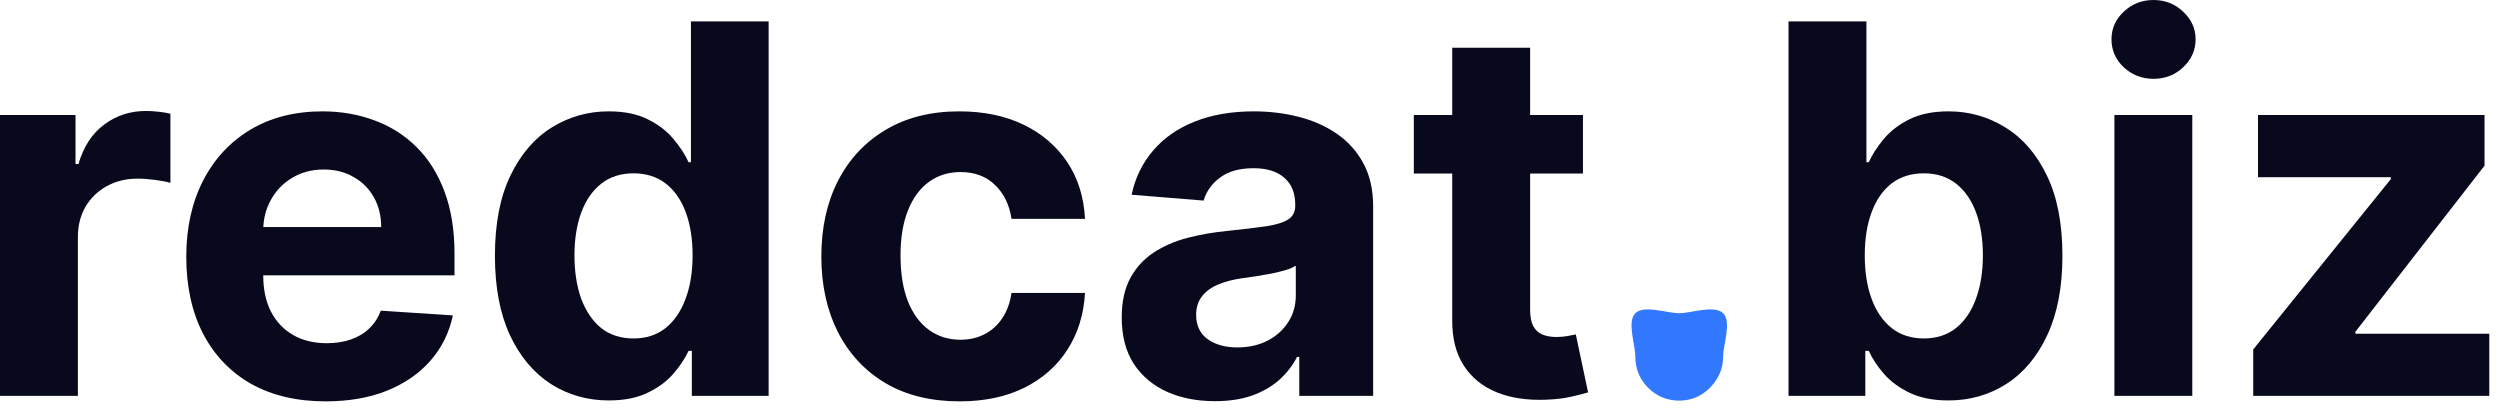<svg width="206" height="34" viewBox="0 0 206 34" fill="none" xmlns="http://www.w3.org/2000/svg">
<path d="M0 32.619V9.477H6.223V13.515H6.464C6.885 12.078 7.594 10.994 8.588 10.26C9.582 9.517 10.727 9.145 12.023 9.145C12.345 9.145 12.691 9.166 13.063 9.206C13.434 9.246 13.761 9.301 14.042 9.371V15.067C13.741 14.976 13.324 14.896 12.792 14.826C12.259 14.755 11.772 14.72 11.33 14.72C10.386 14.72 9.542 14.926 8.799 15.338C8.066 15.74 7.483 16.302 7.051 17.025C6.629 17.748 6.418 18.582 6.418 19.526V32.619H0Z" fill="#08091C"/>
<path d="M26.83 33.071C24.449 33.071 22.4 32.589 20.683 31.625C18.975 30.651 17.659 29.274 16.735 27.497C15.811 25.709 15.349 23.594 15.349 21.154C15.349 18.773 15.811 16.684 16.735 14.886C17.659 13.088 18.96 11.687 20.637 10.682C22.325 9.678 24.304 9.176 26.574 9.176C28.101 9.176 29.522 9.422 30.838 9.914C32.163 10.396 33.319 11.124 34.303 12.098C35.297 13.073 36.071 14.298 36.623 15.775C37.176 17.241 37.452 18.959 37.452 20.928V22.69H17.91V18.713H31.41C31.41 17.789 31.209 16.97 30.808 16.257C30.406 15.544 29.848 14.986 29.135 14.585C28.432 14.173 27.613 13.967 26.679 13.967C25.705 13.967 24.841 14.193 24.088 14.645C23.345 15.087 22.762 15.684 22.34 16.438C21.918 17.181 21.702 18.01 21.692 18.924V22.706C21.692 23.851 21.903 24.84 22.325 25.674C22.757 26.507 23.365 27.15 24.148 27.602C24.931 28.054 25.861 28.28 26.935 28.28C27.649 28.28 28.302 28.18 28.894 27.979C29.487 27.778 29.994 27.477 30.416 27.075C30.838 26.673 31.159 26.181 31.38 25.598L37.316 25.99C37.015 27.416 36.397 28.662 35.463 29.727C34.539 30.781 33.344 31.605 31.877 32.197C30.421 32.78 28.738 33.071 26.83 33.071Z" fill="#08091C"/>
<path d="M50.168 32.996C48.41 32.996 46.818 32.544 45.392 31.64C43.976 30.726 42.851 29.385 42.017 27.617C41.194 25.839 40.782 23.66 40.782 21.078C40.782 18.427 41.209 16.222 42.062 14.464C42.916 12.696 44.051 11.375 45.467 10.502C46.894 9.618 48.456 9.176 50.153 9.176C51.449 9.176 52.529 9.397 53.392 9.839C54.266 10.27 54.969 10.813 55.502 11.466C56.044 12.109 56.456 12.741 56.737 13.364H56.933V1.763H63.336V32.619H57.008V28.913H56.737C56.436 29.556 56.009 30.194 55.457 30.826C54.914 31.449 54.206 31.966 53.332 32.378C52.468 32.79 51.414 32.996 50.168 32.996ZM52.202 27.888C53.237 27.888 54.111 27.607 54.824 27.045C55.547 26.472 56.099 25.674 56.481 24.649C56.873 23.625 57.069 22.424 57.069 21.048C57.069 19.672 56.878 18.477 56.496 17.462C56.114 16.448 55.562 15.664 54.839 15.112C54.116 14.559 53.237 14.283 52.202 14.283C51.148 14.283 50.259 14.569 49.535 15.142C48.812 15.714 48.265 16.508 47.893 17.523C47.522 18.537 47.336 19.712 47.336 21.048C47.336 22.394 47.522 23.584 47.893 24.619C48.275 25.643 48.822 26.447 49.535 27.03C50.259 27.602 51.148 27.888 52.202 27.888Z" fill="#08091C"/>
<path d="M79.07 33.071C76.699 33.071 74.66 32.569 72.953 31.565C71.255 30.55 69.95 29.144 69.035 27.346C68.131 25.548 67.679 23.479 67.679 21.139C67.679 18.768 68.136 16.689 69.05 14.901C69.975 13.103 71.285 11.702 72.983 10.697C74.68 9.683 76.699 9.176 79.04 9.176C81.059 9.176 82.826 9.542 84.343 10.275C85.86 11.009 87.06 12.038 87.944 13.364C88.828 14.69 89.315 16.247 89.406 18.035H83.349C83.178 16.88 82.726 15.951 81.993 15.248C81.269 14.534 80.32 14.178 79.145 14.178C78.151 14.178 77.282 14.449 76.539 14.991C75.805 15.524 75.233 16.302 74.821 17.327C74.409 18.351 74.203 19.592 74.203 21.048C74.203 22.525 74.404 23.78 74.806 24.815C75.218 25.849 75.795 26.638 76.539 27.18C77.282 27.723 78.151 27.994 79.145 27.994C79.878 27.994 80.536 27.843 81.119 27.542C81.712 27.241 82.199 26.804 82.58 26.231C82.972 25.648 83.228 24.95 83.349 24.137H89.406C89.305 25.905 88.823 27.462 87.959 28.807C87.105 30.143 85.925 31.188 84.418 31.941C82.912 32.695 81.129 33.071 79.07 33.071Z" fill="#08091C"/>
<path d="M100.114 33.056C98.638 33.056 97.322 32.8 96.167 32.288C95.012 31.765 94.097 30.997 93.425 29.983C92.762 28.958 92.43 27.683 92.43 26.156C92.43 24.87 92.666 23.79 93.138 22.916C93.61 22.043 94.253 21.339 95.067 20.807C95.88 20.275 96.805 19.873 97.839 19.602C98.884 19.331 99.979 19.14 101.124 19.029C102.47 18.889 103.554 18.758 104.378 18.637C105.202 18.507 105.799 18.316 106.171 18.065C106.543 17.814 106.728 17.442 106.728 16.95V16.86C106.728 15.905 106.427 15.167 105.824 14.645C105.232 14.123 104.388 13.861 103.293 13.861C102.138 13.861 101.219 14.117 100.536 14.63C99.853 15.132 99.401 15.765 99.18 16.528L93.244 16.046C93.545 14.64 94.138 13.424 95.022 12.4C95.906 11.365 97.046 10.572 98.442 10.019C99.848 9.457 101.475 9.176 103.323 9.176C104.609 9.176 105.839 9.326 107.015 9.628C108.2 9.929 109.25 10.396 110.164 11.029C111.088 11.662 111.816 12.475 112.348 13.47C112.881 14.454 113.147 15.634 113.147 17.01V32.619H107.06V29.41H106.879C106.507 30.133 106.01 30.771 105.387 31.324C104.765 31.866 104.016 32.293 103.143 32.604C102.269 32.906 101.259 33.056 100.114 33.056ZM101.952 28.627C102.896 28.627 103.73 28.441 104.453 28.069C105.177 27.688 105.744 27.175 106.156 26.532C106.568 25.89 106.774 25.161 106.774 24.348V21.892C106.573 22.022 106.297 22.143 105.945 22.253C105.603 22.354 105.217 22.449 104.785 22.54C104.353 22.62 103.921 22.695 103.489 22.766C103.057 22.826 102.665 22.881 102.314 22.931C101.561 23.042 100.903 23.218 100.34 23.459C99.778 23.7 99.341 24.026 99.029 24.438C98.718 24.84 98.562 25.342 98.562 25.945C98.562 26.819 98.879 27.487 99.511 27.949C100.154 28.401 100.968 28.627 101.952 28.627Z" fill="#08091C"/>
<path d="M130.436 9.477V14.298H116.499V9.477H130.436ZM119.663 3.932H126.082V25.508C126.082 26.101 126.172 26.562 126.353 26.894C126.534 27.215 126.785 27.441 127.106 27.572C127.438 27.703 127.819 27.768 128.251 27.768C128.552 27.768 128.854 27.743 129.155 27.692C129.456 27.632 129.687 27.587 129.848 27.557L130.858 32.333C130.536 32.434 130.084 32.549 129.502 32.68C128.919 32.82 128.211 32.906 127.377 32.936C125.83 32.996 124.474 32.79 123.309 32.318C122.154 31.846 121.255 31.113 120.612 30.118C119.969 29.124 119.653 27.868 119.663 26.352V3.932Z" fill="#08091C"/>
<path d="M138.368 33.011C137.374 33.011 136.52 32.66 135.807 31.956C135.104 31.243 134.752 30.389 134.752 29.395C134.752 28.411 134.049 26.512 134.752 25.809C135.466 25.106 137.374 25.809 138.368 25.809C139.333 25.809 141.261 25.106 141.984 25.809C142.708 26.512 141.984 28.411 141.984 29.395C141.984 30.058 141.814 30.666 141.472 31.218C141.141 31.761 140.704 32.197 140.161 32.529C139.619 32.85 139.021 33.011 138.368 33.011Z" fill="#3278FF"/>
<path d="M147.374 32.619V1.763H153.793V13.364H153.989C154.27 12.741 154.677 12.109 155.209 11.466C155.752 10.813 156.455 10.27 157.318 9.839C158.192 9.397 159.277 9.176 160.573 9.176C162.26 9.176 163.817 9.618 165.244 10.502C166.67 11.375 167.81 12.696 168.664 14.464C169.517 16.222 169.944 18.427 169.944 21.078C169.944 23.66 169.527 25.839 168.694 27.617C167.87 29.385 166.745 30.726 165.319 31.64C163.903 32.544 162.316 32.996 160.558 32.996C159.312 32.996 158.253 32.79 157.379 32.378C156.515 31.966 155.807 31.449 155.254 30.826C154.702 30.194 154.28 29.556 153.989 28.913H153.702V32.619H147.374ZM153.657 21.048C153.657 22.424 153.848 23.625 154.23 24.649C154.611 25.674 155.164 26.472 155.887 27.045C156.61 27.607 157.489 27.888 158.524 27.888C159.568 27.888 160.452 27.602 161.176 27.03C161.899 26.447 162.446 25.643 162.818 24.619C163.199 23.584 163.39 22.394 163.39 21.048C163.39 19.712 163.205 18.537 162.833 17.523C162.461 16.508 161.914 15.714 161.191 15.142C160.467 14.569 159.578 14.283 158.524 14.283C157.479 14.283 156.595 14.559 155.872 15.112C155.159 15.664 154.611 16.448 154.23 17.462C153.848 18.477 153.657 19.672 153.657 21.048Z" fill="#08091C"/>
<path d="M174.227 32.619V9.477H180.645V32.619H174.227ZM177.451 6.494C176.497 6.494 175.678 6.177 174.995 5.545C174.322 4.902 173.986 4.133 173.986 3.239C173.986 2.355 174.322 1.597 174.995 0.964C175.678 0.321 176.497 0 177.451 0C178.406 0 179.219 0.321 179.892 0.964C180.575 1.597 180.917 2.355 180.917 3.239C180.917 4.133 180.575 4.902 179.892 5.545C179.219 6.177 178.406 6.494 177.451 6.494Z" fill="#08091C"/>
<path d="M185.666 32.619V28.792L196.997 14.765V14.6H186.058V9.477H204.726V13.65L194.089 27.331V27.497H205.117V32.619H185.666Z" fill="#08091C"/>
</svg>
